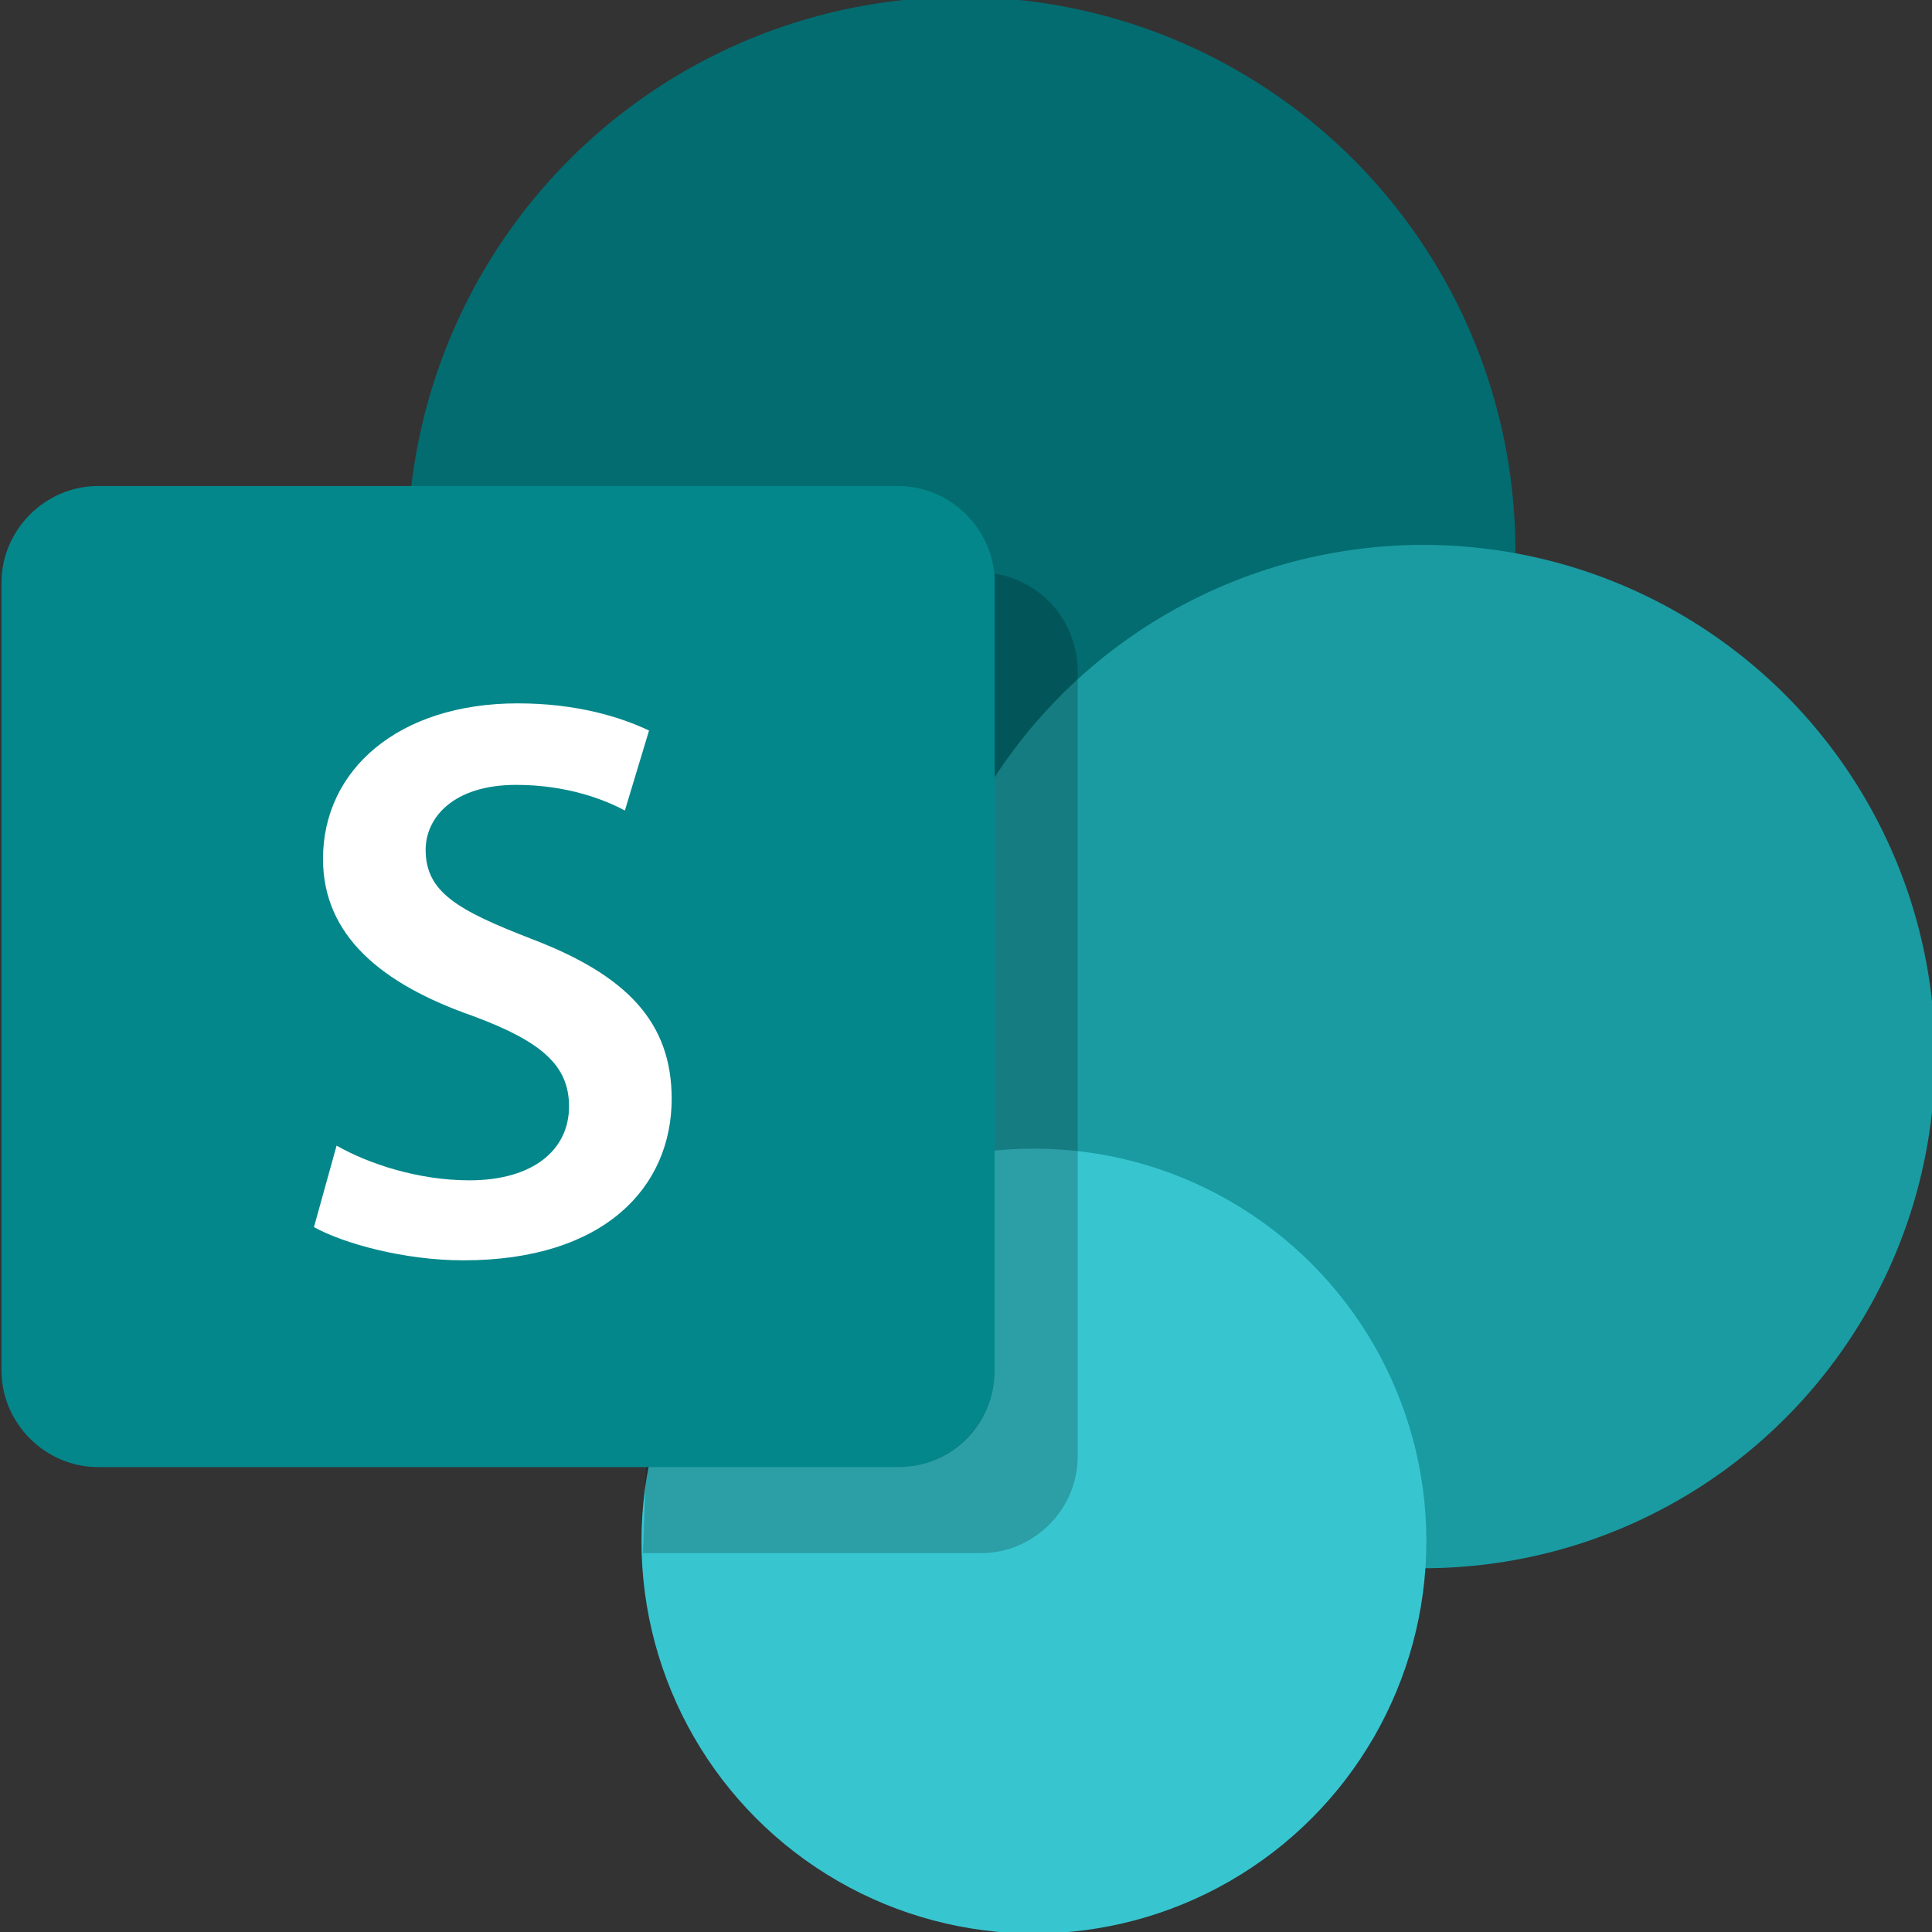 <?xml version="1.0" ?><svg id="Capa_1" style="enable-background:new 0 0 128 128;" version="1.1" viewBox="0 0 128 128" xml:space="preserve" xmlns="http://www.w3.org/2000/svg" xmlns:xlink="http://www.w3.org/1999/xlink"><rect x="0" y="0" width="128" height="128" fill="#333333" stroke="none"/><style type="text/css">
	.st0{fill:#21A365;}
	.st1{fill:#107C41;}
	.st2{fill:#185B37;}
	.st3{fill:#33C481;}
	.st4{fill:#17864C;}
	.st5{fill:#FFFFFF;}
	.st6{fill:#036C70;}
	.st7{fill:#1A9BA1;}
	.st8{fill:#37C6D0;}
	.st9{fill:#04878B;}
	.st10{fill:#4F59CA;}
	.st11{fill:#7B82EA;}
	.st12{fill:#4C53BB;}
	.st13{fill:#0F78D5;}
	.st14{fill:#29A7EB;}
	.st15{fill:#0358A8;}
	.st16{fill:#0F79D6;}
	.st17{fill:#038387;}
	.st18{fill:#048A8E;}
	.st19{fill:#C8421D;}
	.st20{fill:#FF8F6A;}
	.st21{fill:#ED6B47;}
	.st22{fill:#891323;}
	.st23{fill:#AF2131;}
	.st24{fill:#C94E60;}
	.st25{fill:#E08195;}
	.st26{fill:#B42839;}
	.st27{fill:#0464B8;}
	.st28{fill:#0377D4;}
	.st29{fill:#4FD8FF;}
	.st30{fill:#1681D7;}
	.st31{fill:#0178D4;}
	.st32{fill:#042071;}
	.st33{fill:#168FDE;}
	.st34{fill:#CA64EA;}
	.st35{fill:#7E1FAF;}
	.st36{fill:#AE4BD5;}
	.st37{fill:#9332BF;}
	.st38{fill:#7719AA;}
	.st39{fill:#0078D4;}
	.st40{fill:#1490DF;}
	.st41{fill:#0364B8;}
	.st42{fill:#28A8EA;}
	.st43{fill:#41A5ED;}
	.st44{fill:#2C7BD5;}
	.st45{fill:#195ABE;}
	.st46{fill:#103E91;}
	.st47{fill:#2166C3;}
	.st48{opacity:0.2;}
</style><circle class="st6" cx="63.7" cy="36.5" r="36.7"/><circle class="st7" cx="94.3" cy="70" r="33.9"/><circle class="st8" cx="68.5" cy="102.1" r="26"/><path class="st9" d="M59.5,97.2h-53c-3.5,0-6.4-2.9-6.4-6.4V38.6c0-3.5,2.9-6.4,6.4-6.4h53c3.5,0,6.4,2.9,6.4,6.4v52.2  C65.9,94.3,63.1,97.2,59.5,97.2z"/><g><path class="st5" d="M22.3,75.9c2.1,1.2,5.4,2.3,8.8,2.3c4.2,0,6.6-2,6.6-4.9c0-2.7-1.8-4.3-6.4-6c-6-2.1-9.9-5.3-9.9-10.4   c0-5.9,5-10.3,12.9-10.3c3.9,0,6.8,0.9,8.7,1.8l-1.6,5.3C40.1,53,37.6,52,34.2,52c-4.2,0-6,2.2-6,4.3c0,2.8,2.1,4,7,5.9   c6.3,2.4,9.3,5.5,9.3,10.6c0,5.8-4.4,10.7-13.8,10.7c-3.9,0-7.9-1.1-9.9-2.2L22.3,75.9z"/></g><path class="st48" d="M65.9,38c0,0.2,0,0.4,0,0.6v52.2c0,3.5-2.9,6.4-6.4,6.4H42.8l-0.2,5.7h22.4c3.5,0,6.4-2.9,6.4-6.4V44.3  C71.3,41.1,69,38.5,65.9,38z"/></svg>
